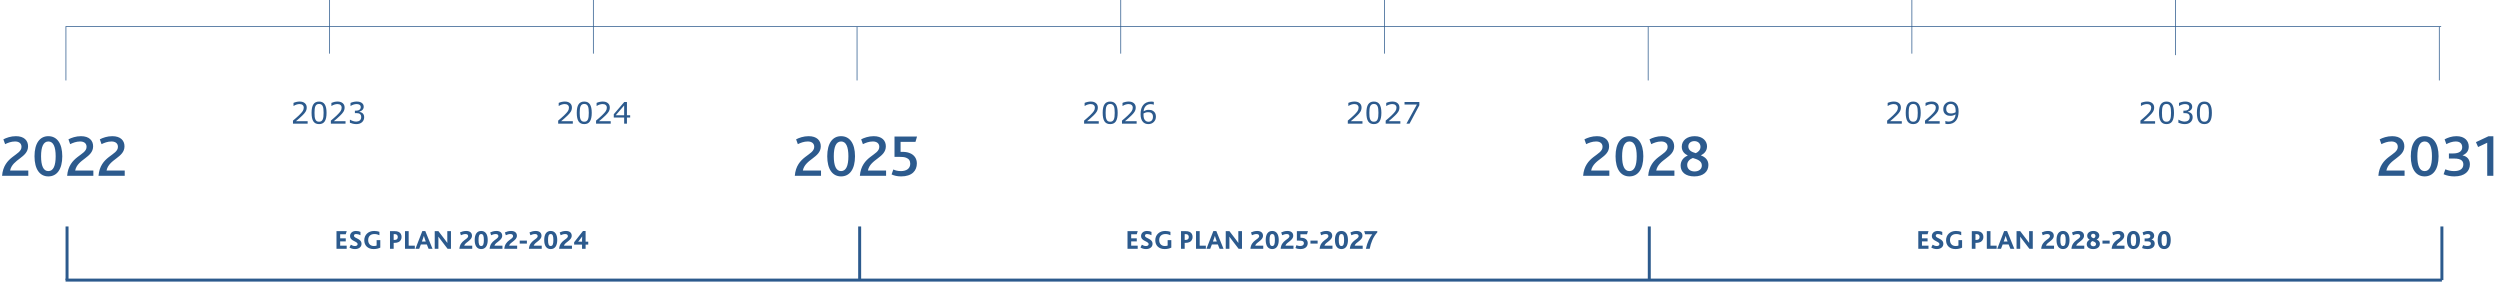 <svg width="1678" height="189" viewBox="0 0 1678 189" fill="none" xmlns="http://www.w3.org/2000/svg">
<path d="M44 188.001L1639 188" stroke="#2C5A8D" stroke-width="2"/>
<line x1="577" y1="152" x2="577" y2="188" stroke="#2C5A8D" stroke-width="2"/>
<line x1="1107" y1="152" x2="1107" y2="188" stroke="#2C5A8D" stroke-width="2"/>
<line x1="1639" y1="152" x2="1639" y2="188" stroke="#2C5A8D" stroke-width="2"/>
<line x1="45" y1="152" x2="45" y2="188" stroke="#2C5A8D" stroke-width="2"/>
<path d="M225.851 167H232.691V164.912H228.317V162.032H232.079V159.962H228.317V157.226H232.061L232.709 155.138H225.851V167ZM234.557 166.1C235.511 166.802 236.897 167.18 238.283 167.18C240.767 167.18 242.657 165.848 242.657 163.688C242.657 159.908 237.581 160.196 237.581 158.18C237.581 157.352 238.247 157.082 239.003 157.082C239.957 157.082 240.911 157.352 241.937 157.856V155.642C241.253 155.3 240.191 155.012 238.931 155.012C236.375 155.012 234.953 156.614 234.953 158.396C234.953 162.032 240.029 161.762 240.029 163.904C240.029 164.804 239.111 165.128 238.193 165.128C237.149 165.128 236.249 164.75 235.493 164.246L234.557 166.1ZM255.254 161.186H252.788V164.822C252.356 165.002 251.69 165.128 250.952 165.128C248.504 165.128 247.118 163.526 247.118 161.15C247.118 158.756 248.558 157.082 251.33 157.082C252.626 157.082 253.688 157.406 254.66 157.874V155.588C253.67 155.264 252.536 155.012 251.132 155.012C247.1 155.012 244.49 157.712 244.49 161.294C244.49 164.678 246.794 167.18 250.808 167.18C252.464 167.18 254.084 166.802 255.254 166.208V161.186ZM261.763 167H264.229V163.022H264.643C265.687 163.022 266.515 162.86 267.181 162.608C268.945 161.924 269.539 160.448 269.539 159.062C269.539 157.424 268.837 156.254 267.541 155.642C266.839 155.282 265.939 155.138 264.859 155.138H261.763V167ZM264.229 161.024V157.136H264.751C265.345 157.136 265.777 157.208 266.119 157.406C266.713 157.766 266.983 158.378 266.983 159.062C266.983 159.89 266.695 160.502 266.065 160.79C265.741 160.952 265.309 161.024 264.787 161.024H264.229ZM271.835 167H278.441V164.912H274.301V155.138H271.835V167ZM278.836 167H281.374L282.472 164.102H286.504L287.656 167H290.302L285.46 155.084H283.462L278.836 167ZM283.174 162.122L283.894 160.142C284.218 159.278 284.398 158.774 284.488 158.36H284.524C284.632 158.756 284.776 159.26 285.064 160.124L285.766 162.122H283.174ZM302.694 167V155.138H300.228V161.042C300.228 161.6 300.228 162.392 300.264 163.022H300.228C299.868 162.5 299.49 161.978 299.022 161.384L294.252 155.138H291.786V167H294.252V160.61C294.252 160.034 294.252 159.296 294.198 158.864H294.234C294.648 159.386 295.026 159.926 295.458 160.502L300.426 167H302.694ZM308.34 167H316.962V164.912H311.544C312.3 162.41 316.8 161.492 316.8 158.216C316.8 156.344 315.522 155.012 312.876 155.012C311.184 155.012 309.762 155.534 308.736 156.002L309.366 157.892C310.284 157.478 311.274 157.082 312.48 157.082C313.38 157.082 314.226 157.442 314.226 158.468C314.226 160.808 308.826 161.15 308.34 167ZM322.972 167.18C325.726 167.18 327.364 165.074 327.364 161.096C327.364 157.118 325.726 155.012 322.972 155.012C320.236 155.012 318.616 157.118 318.616 161.096C318.616 165.074 320.236 167.18 322.972 167.18ZM322.972 165.128C321.604 165.128 321.19 163.778 321.19 161.096C321.19 158.432 321.604 157.082 322.99 157.082C324.358 157.082 324.772 158.432 324.772 161.096C324.772 163.778 324.358 165.128 322.972 165.128ZM328.625 167H337.247V164.912H331.829C332.585 162.41 337.085 161.492 337.085 158.216C337.085 156.344 335.807 155.012 333.161 155.012C331.469 155.012 330.047 155.534 329.021 156.002L329.651 157.892C330.569 157.478 331.559 157.082 332.765 157.082C333.665 157.082 334.511 157.442 334.511 158.468C334.511 160.808 329.111 161.15 328.625 167ZM338.487 167H347.109V164.912H341.691C342.447 162.41 346.947 161.492 346.947 158.216C346.947 156.344 345.669 155.012 343.023 155.012C341.331 155.012 339.909 155.534 338.883 156.002L339.513 157.892C340.431 157.478 341.421 157.082 342.627 157.082C343.527 157.082 344.373 157.442 344.373 158.468C344.373 160.808 338.973 161.15 338.487 167ZM348.834 163.526H353.658V161.51H348.834V163.526ZM354.993 167H363.615V164.912H358.197C358.953 162.41 363.453 161.492 363.453 158.216C363.453 156.344 362.175 155.012 359.529 155.012C357.837 155.012 356.415 155.534 355.389 156.002L356.019 157.892C356.937 157.478 357.927 157.082 359.133 157.082C360.033 157.082 360.879 157.442 360.879 158.468C360.879 160.808 355.479 161.15 354.993 167ZM369.624 167.18C372.378 167.18 374.016 165.074 374.016 161.096C374.016 157.118 372.378 155.012 369.624 155.012C366.888 155.012 365.268 157.118 365.268 161.096C365.268 165.074 366.888 167.18 369.624 167.18ZM369.624 165.128C368.256 165.128 367.842 163.778 367.842 161.096C367.842 158.432 368.256 157.082 369.642 157.082C371.01 157.082 371.424 158.432 371.424 161.096C371.424 163.778 371.01 165.128 369.624 165.128ZM375.278 167H383.9V164.912H378.482C379.238 162.41 383.738 161.492 383.738 158.216C383.738 156.344 382.46 155.012 379.814 155.012C378.122 155.012 376.7 155.534 375.674 156.002L376.304 157.892C377.222 157.478 378.212 157.082 379.418 157.082C380.318 157.082 381.164 157.442 381.164 158.468C381.164 160.808 375.764 161.15 375.278 167ZM385.355 164.174H390.665V167H393.059V164.174H394.823V162.194H393.059V155.048H391.295L385.355 162.608V164.174ZM388.091 162.248L390.773 158.702C390.737 158.936 390.665 159.998 390.665 160.916V162.194H389.585C389.171 162.194 388.307 162.23 388.091 162.248Z" fill="#2C5A8D"/>
<path d="M756.782 167H763.622V164.912H759.248V162.032H763.01V159.962H759.248V157.226H762.992L763.64 155.138H756.782V167ZM765.489 166.1C766.443 166.802 767.829 167.18 769.215 167.18C771.699 167.18 773.589 165.848 773.589 163.688C773.589 159.908 768.513 160.196 768.513 158.18C768.513 157.352 769.179 157.082 769.935 157.082C770.889 157.082 771.843 157.352 772.869 157.856V155.642C772.185 155.3 771.123 155.012 769.863 155.012C767.307 155.012 765.885 156.614 765.885 158.396C765.885 162.032 770.961 161.762 770.961 163.904C770.961 164.804 770.043 165.128 769.125 165.128C768.081 165.128 767.181 164.75 766.425 164.246L765.489 166.1ZM786.186 161.186H783.72V164.822C783.288 165.002 782.622 165.128 781.884 165.128C779.436 165.128 778.05 163.526 778.05 161.15C778.05 158.756 779.49 157.082 782.262 157.082C783.558 157.082 784.62 157.406 785.592 157.874V155.588C784.602 155.264 783.468 155.012 782.064 155.012C778.032 155.012 775.422 157.712 775.422 161.294C775.422 164.678 777.726 167.18 781.74 167.18C783.396 167.18 785.016 166.802 786.186 166.208V161.186ZM792.695 167H795.161V163.022H795.575C796.619 163.022 797.447 162.86 798.113 162.608C799.877 161.924 800.471 160.448 800.471 159.062C800.471 157.424 799.769 156.254 798.473 155.642C797.771 155.282 796.871 155.138 795.791 155.138H792.695V167ZM795.161 161.024V157.136H795.683C796.277 157.136 796.709 157.208 797.051 157.406C797.645 157.766 797.915 158.378 797.915 159.062C797.915 159.89 797.627 160.502 796.997 160.79C796.673 160.952 796.241 161.024 795.719 161.024H795.161ZM802.767 167H809.373V164.912H805.233V155.138H802.767V167ZM809.768 167H812.306L813.404 164.102H817.436L818.588 167H821.234L816.392 155.084H814.394L809.768 167ZM814.106 162.122L814.826 160.142C815.15 159.278 815.33 158.774 815.42 158.36H815.456C815.564 158.756 815.708 159.26 815.996 160.124L816.698 162.122H814.106ZM833.626 167V155.138H831.16V161.042C831.16 161.6 831.16 162.392 831.196 163.022H831.16C830.8 162.5 830.422 161.978 829.954 161.384L825.184 155.138H822.718V167H825.184V160.61C825.184 160.034 825.184 159.296 825.13 158.864H825.166C825.58 159.386 825.958 159.926 826.39 160.502L831.358 167H833.626ZM839.272 167H847.894V164.912H842.476C843.232 162.41 847.732 161.492 847.732 158.216C847.732 156.344 846.454 155.012 843.808 155.012C842.116 155.012 840.694 155.534 839.668 156.002L840.298 157.892C841.216 157.478 842.206 157.082 843.412 157.082C844.312 157.082 845.158 157.442 845.158 158.468C845.158 160.808 839.758 161.15 839.272 167ZM853.903 167.18C856.657 167.18 858.295 165.074 858.295 161.096C858.295 157.118 856.657 155.012 853.903 155.012C851.167 155.012 849.547 157.118 849.547 161.096C849.547 165.074 851.167 167.18 853.903 167.18ZM853.903 165.128C852.535 165.128 852.121 163.778 852.121 161.096C852.121 158.432 852.535 157.082 853.921 157.082C855.289 157.082 855.703 158.432 855.703 161.096C855.703 163.778 855.289 165.128 853.903 165.128ZM859.557 167H868.179V164.912H862.761C863.517 162.41 868.017 161.492 868.017 158.216C868.017 156.344 866.739 155.012 864.093 155.012C862.401 155.012 860.979 155.534 859.953 156.002L860.583 157.892C861.501 157.478 862.491 157.082 863.697 157.082C864.597 157.082 865.443 157.442 865.443 158.468C865.443 160.808 860.043 161.15 859.557 167ZM869.508 166.496C870.372 166.928 871.434 167.18 872.748 167.18C876.258 167.18 877.752 165.362 877.752 163.112C877.752 161.888 877.122 160.592 875.61 159.98C874.998 159.71 874.224 159.584 873.306 159.584H872.838V157.226H877.248L877.878 155.138H870.462V161.51H871.974C872.982 161.51 873.684 161.564 874.17 161.78C874.908 162.05 875.16 162.572 875.16 163.274C875.16 164.552 874.044 165.128 872.622 165.128C871.65 165.128 870.894 164.912 870.174 164.57L869.508 166.496ZM879.572 163.526H884.396V161.51H879.572V163.526ZM885.731 167H894.353V164.912H888.935C889.691 162.41 894.191 161.492 894.191 158.216C894.191 156.344 892.913 155.012 890.267 155.012C888.575 155.012 887.153 155.534 886.127 156.002L886.757 157.892C887.675 157.478 888.665 157.082 889.871 157.082C890.771 157.082 891.617 157.442 891.617 158.468C891.617 160.808 886.217 161.15 885.731 167ZM900.362 167.18C903.116 167.18 904.754 165.074 904.754 161.096C904.754 157.118 903.116 155.012 900.362 155.012C897.626 155.012 896.006 157.118 896.006 161.096C896.006 165.074 897.626 167.18 900.362 167.18ZM900.362 165.128C898.994 165.128 898.58 163.778 898.58 161.096C898.58 158.432 898.994 157.082 900.38 157.082C901.748 157.082 902.162 158.432 902.162 161.096C902.162 163.778 901.748 165.128 900.362 165.128ZM906.016 167H914.638V164.912H909.22C909.976 162.41 914.476 161.492 914.476 158.216C914.476 156.344 913.198 155.012 910.552 155.012C908.86 155.012 907.438 155.534 906.412 156.002L907.042 157.892C907.96 157.478 908.95 157.082 910.156 157.082C911.056 157.082 911.902 157.442 911.902 158.468C911.902 160.808 906.502 161.15 906.016 167ZM916.777 167H919.333C920.143 162.914 921.619 159.062 924.445 155.966V155.138H915.679L916.291 157.226H921.061C919.531 159.17 917.749 162.428 916.777 167Z" fill="#2C5A8D"/>
<path d="M1287.56 167H1294.4V164.912H1290.03V162.032H1293.79V159.962H1290.03V157.226H1293.77L1294.42 155.138H1287.56V167ZM1296.27 166.1C1297.22 166.802 1298.61 167.18 1299.99 167.18C1302.48 167.18 1304.37 165.848 1304.37 163.688C1304.37 159.908 1299.29 160.196 1299.29 158.18C1299.29 157.352 1299.96 157.082 1300.71 157.082C1301.67 157.082 1302.62 157.352 1303.65 157.856V155.642C1302.96 155.3 1301.9 155.012 1300.64 155.012C1298.08 155.012 1296.66 156.614 1296.66 158.396C1296.66 162.032 1301.74 161.762 1301.74 163.904C1301.74 164.804 1300.82 165.128 1299.9 165.128C1298.86 165.128 1297.96 164.75 1297.2 164.246L1296.27 166.1ZM1316.96 161.186H1314.5V164.822C1314.07 165.002 1313.4 165.128 1312.66 165.128C1310.21 165.128 1308.83 163.526 1308.83 161.15C1308.83 158.756 1310.27 157.082 1313.04 157.082C1314.34 157.082 1315.4 157.406 1316.37 157.874V155.588C1315.38 155.264 1314.25 155.012 1312.84 155.012C1308.81 155.012 1306.2 157.712 1306.2 161.294C1306.2 164.678 1308.5 167.18 1312.52 167.18C1314.17 167.18 1315.79 166.802 1316.96 166.208V161.186ZM1323.47 167H1325.94V163.022H1326.35C1327.4 163.022 1328.22 162.86 1328.89 162.608C1330.65 161.924 1331.25 160.448 1331.25 159.062C1331.25 157.424 1330.55 156.254 1329.25 155.642C1328.55 155.282 1327.65 155.138 1326.57 155.138H1323.47V167ZM1325.94 161.024V157.136H1326.46C1327.05 157.136 1327.49 157.208 1327.83 157.406C1328.42 157.766 1328.69 158.378 1328.69 159.062C1328.69 159.89 1328.4 160.502 1327.77 160.79C1327.45 160.952 1327.02 161.024 1326.5 161.024H1325.94ZM1333.55 167H1340.15V164.912H1336.01V155.138H1333.55V167ZM1340.55 167H1343.08L1344.18 164.102H1348.21L1349.37 167H1352.01L1347.17 155.084H1345.17L1340.55 167ZM1344.88 162.122L1345.6 160.142C1345.93 159.278 1346.11 158.774 1346.2 158.36H1346.23C1346.34 158.756 1346.49 159.26 1346.77 160.124L1347.48 162.122H1344.88ZM1364.4 167V155.138H1361.94V161.042C1361.94 161.6 1361.94 162.392 1361.97 163.022H1361.94C1361.58 162.5 1361.2 161.978 1360.73 161.384L1355.96 155.138H1353.5V167H1355.96V160.61C1355.96 160.034 1355.96 159.296 1355.91 158.864H1355.94C1356.36 159.386 1356.74 159.926 1357.17 160.502L1362.14 167H1364.4ZM1370.05 167H1378.67V164.912H1373.25C1374.01 162.41 1378.51 161.492 1378.51 158.216C1378.51 156.344 1377.23 155.012 1374.59 155.012C1372.89 155.012 1371.47 155.534 1370.45 156.002L1371.08 157.892C1371.99 157.478 1372.98 157.082 1374.19 157.082C1375.09 157.082 1375.94 157.442 1375.94 158.468C1375.94 160.808 1370.54 161.15 1370.05 167ZM1384.68 167.18C1387.44 167.18 1389.07 165.074 1389.07 161.096C1389.07 157.118 1387.44 155.012 1384.68 155.012C1381.95 155.012 1380.33 157.118 1380.33 161.096C1380.33 165.074 1381.95 167.18 1384.68 167.18ZM1384.68 165.128C1383.31 165.128 1382.9 163.778 1382.9 161.096C1382.9 158.432 1383.31 157.082 1384.7 157.082C1386.07 157.082 1386.48 158.432 1386.48 161.096C1386.48 163.778 1386.07 165.128 1384.68 165.128ZM1390.34 167H1398.96V164.912H1393.54C1394.3 162.41 1398.8 161.492 1398.8 158.216C1398.8 156.344 1397.52 155.012 1394.87 155.012C1393.18 155.012 1391.76 155.534 1390.73 156.002L1391.36 157.892C1392.28 157.478 1393.27 157.082 1394.48 157.082C1395.38 157.082 1396.22 157.442 1396.22 158.468C1396.22 160.808 1390.82 161.15 1390.34 167ZM1404.95 167.18C1407.94 167.18 1409.43 165.632 1409.43 163.616C1409.43 162.14 1408.51 161.276 1407.29 160.79V160.754C1408.12 160.322 1409.05 159.566 1409.05 158.108C1409.05 156.578 1407.7 155.012 1405.09 155.012C1402.5 155.012 1400.92 156.434 1400.92 158.288C1400.92 159.656 1401.73 160.358 1402.57 160.88V160.916C1401.42 161.42 1400.61 162.464 1400.61 163.868C1400.61 165.812 1402.12 167.18 1404.95 167.18ZM1405.09 165.308C1404.07 165.308 1403.18 164.75 1403.18 163.598C1403.18 162.734 1403.81 162.104 1404.41 161.816C1405.45 162.14 1406.84 162.536 1406.84 163.832C1406.84 164.768 1406.08 165.308 1405.09 165.308ZM1405.43 159.944C1404.44 159.674 1403.51 159.278 1403.51 158.198C1403.51 157.46 1404.08 156.902 1404.93 156.902C1405.92 156.902 1406.46 157.568 1406.46 158.342C1406.46 159.116 1405.99 159.602 1405.43 159.944ZM1411.18 163.526H1416V161.51H1411.18V163.526ZM1417.34 167H1425.96V164.912H1420.54C1421.3 162.41 1425.8 161.492 1425.8 158.216C1425.8 156.344 1424.52 155.012 1421.87 155.012C1420.18 155.012 1418.76 155.534 1417.73 156.002L1418.36 157.892C1419.28 157.478 1420.27 157.082 1421.48 157.082C1422.38 157.082 1423.22 157.442 1423.22 158.468C1423.22 160.808 1417.82 161.15 1417.34 167ZM1431.97 167.18C1434.72 167.18 1436.36 165.074 1436.36 161.096C1436.36 157.118 1434.72 155.012 1431.97 155.012C1429.23 155.012 1427.61 157.118 1427.61 161.096C1427.61 165.074 1429.23 167.18 1431.97 167.18ZM1431.97 165.128C1430.6 165.128 1430.18 163.778 1430.18 161.096C1430.18 158.432 1430.6 157.082 1431.98 157.082C1433.35 157.082 1433.77 158.432 1433.77 161.096C1433.77 163.778 1433.35 165.128 1431.97 165.128ZM1437.76 166.478C1438.84 166.982 1440.21 167.18 1441.33 167.18C1444.71 167.18 1446.24 165.56 1446.24 163.454C1446.24 162.086 1445.49 161.06 1444.1 160.79V160.754C1445.27 160.268 1445.88 159.386 1445.88 158.252C1445.88 156.578 1444.68 155.012 1441.94 155.012C1440.41 155.012 1439.02 155.516 1438.09 156.002L1438.72 157.892C1439.62 157.424 1440.66 157.082 1441.6 157.082C1442.71 157.082 1443.31 157.64 1443.31 158.504C1443.31 159.584 1442.37 160.07 1440.81 160.07H1439.47V161.996H1441.15C1441.72 161.996 1442.21 162.032 1442.59 162.158C1443.29 162.356 1443.67 162.806 1443.67 163.472C1443.67 164.534 1442.91 165.128 1441.13 165.128C1440.36 165.128 1439.33 164.948 1438.43 164.552L1437.76 166.478ZM1452.6 167.18C1455.36 167.18 1457 165.074 1457 161.096C1457 157.118 1455.36 155.012 1452.6 155.012C1449.87 155.012 1448.25 157.118 1448.25 161.096C1448.25 165.074 1449.87 167.18 1452.6 167.18ZM1452.6 165.128C1451.24 165.128 1450.82 163.778 1450.82 161.096C1450.82 158.432 1451.24 157.082 1452.62 157.082C1453.99 157.082 1454.4 158.432 1454.4 161.096C1454.4 163.778 1453.99 165.128 1452.6 165.128Z" fill="#2C5A8D"/>
<path d="M1.389 118H18.989V114.44H6.789C8.389 106.72 18.829 105.84 18.829 98.2C18.829 94.32 16.189 91.4 10.669 91.4C7.269 91.4 4.269 92.48 2.269 93.52L3.429 96.76C5.229 95.88 7.469 94.96 10.109 94.96C12.389 94.96 14.429 95.96 14.429 98.56C14.429 104.44 2.509 104.52 1.389 118ZM32.444 118.4C38.164 118.4 41.804 113.68 41.804 104.88C41.804 96.12 38.164 91.4 32.444 91.4C26.764 91.4 23.164 96.12 23.164 104.88C23.164 113.68 26.764 118.4 32.444 118.4ZM32.444 114.84C29.124 114.84 27.564 111.28 27.564 104.88C27.564 98.52 29.124 94.96 32.484 94.96C35.804 94.96 37.364 98.52 37.364 104.88C37.364 111.28 35.804 114.84 32.444 114.84ZM45.061 118H62.661V114.44H50.461C52.061 106.72 62.501 105.84 62.501 98.2C62.501 94.32 59.861 91.4 54.341 91.4C50.941 91.4 47.941 92.48 45.941 93.52L47.101 96.76C48.901 95.88 51.141 94.96 53.781 94.96C56.061 94.96 58.101 95.96 58.101 98.56C58.101 104.44 46.181 104.52 45.061 118ZM66.116 118H83.716V114.44H71.516C73.116 106.72 83.556 105.84 83.556 98.2C83.556 94.32 80.916 91.4 75.396 91.4C71.996 91.4 68.996 92.48 66.996 93.52L68.156 96.76C69.956 95.88 72.196 94.96 74.836 94.96C77.116 94.96 79.156 95.96 79.156 98.56C79.156 104.44 67.236 104.52 66.116 118Z" fill="#2C5A8D"/>
<path d="M206.486 83H196.643V80.959C197.326 80.373 198.01 79.787 198.693 79.201C199.383 78.615 200.025 78.033 200.617 77.453C201.867 76.242 202.723 75.282 203.186 74.572C203.648 73.856 203.879 73.085 203.879 72.258C203.879 71.503 203.628 70.913 203.127 70.49C202.632 70.061 201.939 69.846 201.047 69.846C200.454 69.846 199.813 69.95 199.123 70.158C198.433 70.367 197.759 70.686 197.102 71.115H197.004V69.064C197.466 68.837 198.081 68.628 198.85 68.439C199.624 68.251 200.373 68.156 201.096 68.156C202.587 68.156 203.755 68.518 204.602 69.24C205.448 69.956 205.871 70.93 205.871 72.16C205.871 72.713 205.799 73.231 205.656 73.713C205.52 74.188 205.314 74.641 205.041 75.07C204.787 75.474 204.488 75.871 204.143 76.262C203.804 76.652 203.391 77.085 202.902 77.561C202.206 78.244 201.486 78.908 200.744 79.553C200.002 80.191 199.309 80.783 198.664 81.33H206.486V83ZM219.182 75.725C219.182 78.335 218.771 80.253 217.951 81.477C217.137 82.694 215.871 83.303 214.152 83.303C212.408 83.303 211.132 82.684 210.324 81.447C209.523 80.21 209.123 78.309 209.123 75.744C209.123 73.159 209.53 71.252 210.344 70.022C211.158 68.784 212.427 68.166 214.152 68.166C215.897 68.166 217.17 68.794 217.971 70.051C218.778 71.301 219.182 73.192 219.182 75.725ZM216.613 80.158C216.841 79.631 216.994 79.012 217.072 78.303C217.157 77.587 217.199 76.727 217.199 75.725C217.199 74.735 217.157 73.876 217.072 73.147C216.994 72.417 216.838 71.799 216.604 71.291C216.376 70.79 216.063 70.412 215.666 70.158C215.275 69.904 214.771 69.777 214.152 69.777C213.54 69.777 213.033 69.904 212.629 70.158C212.232 70.412 211.916 70.796 211.682 71.311C211.46 71.792 211.307 72.421 211.223 73.195C211.145 73.97 211.105 74.82 211.105 75.744C211.105 76.76 211.141 77.609 211.213 78.293C211.285 78.977 211.438 79.588 211.672 80.129C211.887 80.637 212.189 81.024 212.58 81.291C212.977 81.558 213.501 81.691 214.152 81.691C214.764 81.691 215.272 81.564 215.676 81.311C216.079 81.057 216.392 80.672 216.613 80.158ZM231.916 83H222.072V80.959C222.756 80.373 223.439 79.787 224.123 79.201C224.813 78.615 225.454 78.033 226.047 77.453C227.297 76.242 228.153 75.282 228.615 74.572C229.077 73.856 229.309 73.085 229.309 72.258C229.309 71.503 229.058 70.913 228.557 70.49C228.062 70.061 227.368 69.846 226.477 69.846C225.884 69.846 225.243 69.95 224.553 70.158C223.863 70.367 223.189 70.686 222.531 71.115H222.434V69.064C222.896 68.837 223.511 68.628 224.279 68.439C225.054 68.251 225.803 68.156 226.525 68.156C228.016 68.156 229.185 68.518 230.031 69.24C230.878 69.956 231.301 70.93 231.301 72.16C231.301 72.713 231.229 73.231 231.086 73.713C230.949 74.188 230.744 74.641 230.471 75.07C230.217 75.474 229.917 75.871 229.572 76.262C229.234 76.652 228.82 77.085 228.332 77.561C227.635 78.244 226.916 78.908 226.174 79.553C225.432 80.191 224.738 80.783 224.094 81.33H231.916V83ZM243.352 75.998C243.664 76.278 243.921 76.63 244.123 77.053C244.325 77.476 244.426 78.023 244.426 78.693C244.426 79.357 244.305 79.966 244.064 80.519C243.824 81.073 243.485 81.555 243.049 81.965C242.561 82.421 241.984 82.759 241.32 82.981C240.663 83.195 239.94 83.303 239.152 83.303C238.345 83.303 237.551 83.205 236.77 83.01C235.988 82.821 235.347 82.613 234.846 82.385V80.344H234.992C235.546 80.708 236.197 81.011 236.945 81.252C237.694 81.493 238.417 81.613 239.113 81.613C239.523 81.613 239.96 81.545 240.422 81.408C240.884 81.272 241.258 81.07 241.545 80.803C241.844 80.516 242.066 80.201 242.209 79.856C242.359 79.51 242.434 79.074 242.434 78.547C242.434 78.026 242.349 77.596 242.18 77.258C242.017 76.913 241.789 76.643 241.496 76.447C241.203 76.245 240.848 76.109 240.432 76.037C240.015 75.959 239.566 75.92 239.084 75.92H238.205V74.299H238.889C239.878 74.299 240.666 74.094 241.252 73.684C241.844 73.267 242.141 72.662 242.141 71.867C242.141 71.516 242.066 71.21 241.916 70.949C241.766 70.682 241.558 70.464 241.291 70.295C241.011 70.126 240.712 70.008 240.393 69.943C240.074 69.878 239.712 69.846 239.309 69.846C238.69 69.846 238.033 69.956 237.336 70.178C236.639 70.399 235.982 70.712 235.363 71.115H235.266V69.074C235.728 68.846 236.343 68.638 237.111 68.449C237.886 68.254 238.635 68.156 239.357 68.156C240.067 68.156 240.692 68.221 241.232 68.352C241.773 68.482 242.261 68.69 242.697 68.977C243.166 69.289 243.521 69.667 243.762 70.109C244.003 70.552 244.123 71.07 244.123 71.662C244.123 72.469 243.837 73.176 243.264 73.781C242.697 74.38 242.027 74.758 241.252 74.914V75.051C241.564 75.103 241.923 75.213 242.326 75.383C242.73 75.546 243.072 75.751 243.352 75.998Z" fill="#2C5A8D"/>
<path d="M384.486 83H374.643V80.959C375.326 80.373 376.01 79.787 376.693 79.201C377.383 78.615 378.025 78.033 378.617 77.453C379.867 76.242 380.723 75.282 381.186 74.572C381.648 73.856 381.879 73.085 381.879 72.258C381.879 71.503 381.628 70.913 381.127 70.49C380.632 70.061 379.939 69.846 379.047 69.846C378.454 69.846 377.813 69.95 377.123 70.158C376.433 70.367 375.759 70.686 375.102 71.115H375.004V69.064C375.466 68.837 376.081 68.628 376.85 68.439C377.624 68.251 378.373 68.156 379.096 68.156C380.587 68.156 381.755 68.518 382.602 69.24C383.448 69.956 383.871 70.93 383.871 72.16C383.871 72.713 383.799 73.231 383.656 73.713C383.52 74.188 383.314 74.641 383.041 75.07C382.787 75.474 382.488 75.871 382.143 76.262C381.804 76.652 381.391 77.085 380.902 77.561C380.206 78.244 379.486 78.908 378.744 79.553C378.002 80.191 377.309 80.783 376.664 81.33H384.486V83ZM397.182 75.725C397.182 78.335 396.771 80.253 395.951 81.477C395.137 82.694 393.871 83.303 392.152 83.303C390.408 83.303 389.132 82.684 388.324 81.447C387.523 80.21 387.123 78.309 387.123 75.744C387.123 73.159 387.53 71.252 388.344 70.022C389.158 68.784 390.427 68.166 392.152 68.166C393.897 68.166 395.17 68.794 395.971 70.051C396.778 71.301 397.182 73.192 397.182 75.725ZM394.613 80.158C394.841 79.631 394.994 79.012 395.072 78.303C395.157 77.587 395.199 76.727 395.199 75.725C395.199 74.735 395.157 73.876 395.072 73.147C394.994 72.417 394.838 71.799 394.604 71.291C394.376 70.79 394.063 70.412 393.666 70.158C393.275 69.904 392.771 69.777 392.152 69.777C391.54 69.777 391.033 69.904 390.629 70.158C390.232 70.412 389.916 70.796 389.682 71.311C389.46 71.792 389.307 72.421 389.223 73.195C389.145 73.97 389.105 74.82 389.105 75.744C389.105 76.76 389.141 77.609 389.213 78.293C389.285 78.977 389.438 79.588 389.672 80.129C389.887 80.637 390.189 81.024 390.58 81.291C390.977 81.558 391.501 81.691 392.152 81.691C392.764 81.691 393.272 81.564 393.676 81.311C394.079 81.057 394.392 80.672 394.613 80.158ZM409.916 83H400.072V80.959C400.756 80.373 401.439 79.787 402.123 79.201C402.813 78.615 403.454 78.033 404.047 77.453C405.297 76.242 406.153 75.282 406.615 74.572C407.077 73.856 407.309 73.085 407.309 72.258C407.309 71.503 407.058 70.913 406.557 70.49C406.062 70.061 405.368 69.846 404.477 69.846C403.884 69.846 403.243 69.95 402.553 70.158C401.863 70.367 401.189 70.686 400.531 71.115H400.434V69.064C400.896 68.837 401.511 68.628 402.279 68.439C403.054 68.251 403.803 68.156 404.525 68.156C406.016 68.156 407.185 68.518 408.031 69.24C408.878 69.956 409.301 70.93 409.301 72.16C409.301 72.713 409.229 73.231 409.086 73.713C408.949 74.188 408.744 74.641 408.471 75.07C408.217 75.474 407.917 75.871 407.572 76.262C407.234 76.652 406.82 77.085 406.332 77.561C405.635 78.244 404.916 78.908 404.174 79.553C403.432 80.191 402.738 80.783 402.094 81.33H409.916V83ZM422.963 78.908H420.805V83H418.93V78.908H411.967V76.662L419.008 68.459H420.805V77.346H422.963V78.908ZM418.93 77.346V70.783L413.295 77.346H418.93Z" fill="#2C5A8D"/>
<path d="M737.486 83H727.643V80.959C728.326 80.373 729.01 79.787 729.693 79.201C730.383 78.615 731.025 78.033 731.617 77.453C732.867 76.242 733.723 75.282 734.186 74.572C734.648 73.856 734.879 73.085 734.879 72.258C734.879 71.503 734.628 70.913 734.127 70.49C733.632 70.061 732.939 69.846 732.047 69.846C731.454 69.846 730.813 69.95 730.123 70.158C729.433 70.367 728.759 70.686 728.102 71.115H728.004V69.064C728.466 68.837 729.081 68.628 729.85 68.439C730.624 68.251 731.373 68.156 732.096 68.156C733.587 68.156 734.755 68.518 735.602 69.24C736.448 69.956 736.871 70.93 736.871 72.16C736.871 72.713 736.799 73.231 736.656 73.713C736.52 74.188 736.314 74.641 736.041 75.07C735.787 75.474 735.488 75.871 735.143 76.262C734.804 76.652 734.391 77.085 733.902 77.561C733.206 78.244 732.486 78.908 731.744 79.553C731.002 80.191 730.309 80.783 729.664 81.33H737.486V83ZM750.182 75.725C750.182 78.335 749.771 80.253 748.951 81.477C748.137 82.694 746.871 83.303 745.152 83.303C743.408 83.303 742.132 82.684 741.324 81.447C740.523 80.21 740.123 78.309 740.123 75.744C740.123 73.159 740.53 71.252 741.344 70.022C742.158 68.784 743.427 68.166 745.152 68.166C746.897 68.166 748.17 68.794 748.971 70.051C749.778 71.301 750.182 73.192 750.182 75.725ZM747.613 80.158C747.841 79.631 747.994 79.012 748.072 78.303C748.157 77.587 748.199 76.727 748.199 75.725C748.199 74.735 748.157 73.876 748.072 73.147C747.994 72.417 747.838 71.799 747.604 71.291C747.376 70.79 747.063 70.412 746.666 70.158C746.275 69.904 745.771 69.777 745.152 69.777C744.54 69.777 744.033 69.904 743.629 70.158C743.232 70.412 742.916 70.796 742.682 71.311C742.46 71.792 742.307 72.421 742.223 73.195C742.145 73.97 742.105 74.82 742.105 75.744C742.105 76.76 742.141 77.609 742.213 78.293C742.285 78.977 742.438 79.588 742.672 80.129C742.887 80.637 743.189 81.024 743.58 81.291C743.977 81.558 744.501 81.691 745.152 81.691C745.764 81.691 746.272 81.564 746.676 81.311C747.079 81.057 747.392 80.672 747.613 80.158ZM762.916 83H753.072V80.959C753.756 80.373 754.439 79.787 755.123 79.201C755.813 78.615 756.454 78.033 757.047 77.453C758.297 76.242 759.153 75.282 759.615 74.572C760.077 73.856 760.309 73.085 760.309 72.258C760.309 71.503 760.058 70.913 759.557 70.49C759.062 70.061 758.368 69.846 757.477 69.846C756.884 69.846 756.243 69.95 755.553 70.158C754.863 70.367 754.189 70.686 753.531 71.115H753.434V69.064C753.896 68.837 754.511 68.628 755.279 68.439C756.054 68.251 756.803 68.156 757.525 68.156C759.016 68.156 760.185 68.518 761.031 69.24C761.878 69.956 762.301 70.93 762.301 72.16C762.301 72.713 762.229 73.231 762.086 73.713C761.949 74.188 761.744 74.641 761.471 75.07C761.217 75.474 760.917 75.871 760.572 76.262C760.234 76.652 759.82 77.085 759.332 77.561C758.635 78.244 757.916 78.908 757.174 79.553C756.432 80.191 755.738 80.783 755.094 81.33H762.916V83ZM775.846 78.283C775.846 79.761 775.357 80.969 774.381 81.906C773.411 82.837 772.219 83.303 770.807 83.303C770.09 83.303 769.439 83.192 768.854 82.971C768.268 82.749 767.75 82.421 767.301 81.984C766.741 81.444 766.308 80.728 766.002 79.836C765.702 78.944 765.553 77.87 765.553 76.613C765.553 75.324 765.689 74.182 765.963 73.186C766.243 72.189 766.686 71.304 767.291 70.529C767.864 69.794 768.603 69.221 769.508 68.811C770.413 68.394 771.467 68.186 772.672 68.186C773.056 68.186 773.378 68.202 773.639 68.234C773.899 68.267 774.163 68.326 774.43 68.41V70.275H774.332C774.15 70.178 773.873 70.087 773.502 70.002C773.137 69.911 772.763 69.865 772.379 69.865C770.979 69.865 769.863 70.305 769.029 71.184C768.196 72.056 767.711 73.238 767.574 74.728C768.121 74.397 768.658 74.146 769.186 73.977C769.719 73.801 770.335 73.713 771.031 73.713C771.65 73.713 772.193 73.772 772.662 73.889C773.137 73.999 773.622 74.227 774.117 74.572C774.69 74.969 775.12 75.471 775.406 76.076C775.699 76.682 775.846 77.417 775.846 78.283ZM773.863 78.361C773.863 77.756 773.772 77.255 773.59 76.857C773.414 76.46 773.121 76.115 772.711 75.822C772.411 75.614 772.079 75.477 771.715 75.412C771.35 75.347 770.969 75.314 770.572 75.314C770.019 75.314 769.505 75.38 769.029 75.51C768.554 75.64 768.066 75.842 767.564 76.115C767.551 76.258 767.542 76.398 767.535 76.535C767.529 76.665 767.525 76.831 767.525 77.033C767.525 78.062 767.63 78.876 767.838 79.475C768.053 80.067 768.346 80.536 768.717 80.881C769.016 81.167 769.339 81.379 769.684 81.516C770.035 81.646 770.416 81.711 770.826 81.711C771.77 81.711 772.512 81.424 773.053 80.852C773.593 80.272 773.863 79.442 773.863 78.361Z" fill="#2C5A8D"/>
<path d="M1062.59 118H1080.19V114.44H1067.99C1069.59 106.72 1080.03 105.84 1080.03 98.2C1080.03 94.32 1077.39 91.4 1071.87 91.4C1068.47 91.4 1065.47 92.48 1063.47 93.52L1064.63 96.76C1066.43 95.88 1068.67 94.96 1071.31 94.96C1073.59 94.96 1075.63 95.96 1075.63 98.56C1075.63 104.44 1063.71 104.52 1062.59 118ZM1093.64 118.4C1099.36 118.4 1103 113.68 1103 104.88C1103 96.12 1099.36 91.4 1093.64 91.4C1087.96 91.4 1084.36 96.12 1084.36 104.88C1084.36 113.68 1087.96 118.4 1093.64 118.4ZM1093.64 114.84C1090.32 114.84 1088.76 111.28 1088.76 104.88C1088.76 98.52 1090.32 94.96 1093.68 94.96C1097 94.96 1098.56 98.52 1098.56 104.88C1098.56 111.28 1097 114.84 1093.64 114.84ZM1106.26 118H1123.86V114.44H1111.66C1113.26 106.72 1123.7 105.84 1123.7 98.2C1123.7 94.32 1121.06 91.4 1115.54 91.4C1112.14 91.4 1109.14 92.48 1107.14 93.52L1108.3 96.76C1110.1 95.88 1112.34 94.96 1114.98 94.96C1117.26 94.96 1119.3 95.96 1119.3 98.56C1119.3 104.44 1107.38 104.52 1106.26 118ZM1137.2 118.4C1143.32 118.4 1146.68 115.12 1146.68 110.76C1146.68 107.16 1144.32 105.32 1141.68 104.32V104.24C1143.68 103.24 1145.76 101.44 1145.76 98.2C1145.76 94.72 1142.92 91.4 1137.48 91.4C1132.12 91.4 1128.8 94.44 1128.8 98.48C1128.8 101.64 1130.72 103.28 1132.8 104.36V104.44C1130.12 105.48 1128.04 107.8 1128.04 111.16C1128.04 115.48 1131.32 118.4 1137.2 118.4ZM1137.4 115.08C1134.76 115.08 1132.44 113.68 1132.44 110.68C1132.44 108.24 1134.4 106.72 1136.24 106.04C1139.08 106.92 1142.28 107.88 1142.28 111.08C1142.28 113.72 1140 115.08 1137.4 115.08ZM1138.2 102.8C1135.64 102.08 1133.2 101.04 1133.2 98.24C1133.2 96.16 1134.88 94.72 1137.24 94.72C1139.84 94.72 1141.36 96.44 1141.36 98.52C1141.36 100.76 1139.8 102.04 1138.2 102.8Z" fill="#2C5A8D"/>
<path d="M1596.35 118H1613.95V114.44H1601.75C1603.35 106.72 1613.79 105.84 1613.79 98.2C1613.79 94.32 1611.15 91.4 1605.63 91.4C1602.23 91.4 1599.23 92.48 1597.23 93.52L1598.39 96.76C1600.19 95.88 1602.43 94.96 1605.07 94.96C1607.35 94.96 1609.39 95.96 1609.39 98.56C1609.39 104.44 1597.47 104.52 1596.35 118ZM1627.41 118.4C1633.13 118.4 1636.77 113.68 1636.77 104.88C1636.77 96.12 1633.13 91.4 1627.41 91.4C1621.73 91.4 1618.13 96.12 1618.13 104.88C1618.13 113.68 1621.73 118.4 1627.41 118.4ZM1627.41 114.84C1624.09 114.84 1622.53 111.28 1622.53 104.88C1622.53 98.52 1624.09 94.96 1627.45 94.96C1630.77 94.96 1632.33 98.52 1632.33 104.88C1632.33 111.28 1630.77 114.84 1627.41 114.84ZM1640.15 116.96C1642.19 117.92 1644.87 118.4 1647.35 118.4C1654.51 118.4 1657.79 114.8 1657.79 110.32C1657.79 107.12 1655.99 104.92 1652.91 104.32V104.24C1655.59 103.12 1657.03 101.2 1657.03 98.4C1657.03 94.72 1654.47 91.4 1648.79 91.4C1645.63 91.4 1642.79 92.44 1640.83 93.52L1641.99 96.76C1643.75 95.8 1646.03 94.96 1648.31 94.96C1651.23 94.96 1652.63 96.52 1652.63 98.8C1652.63 101.32 1650.79 103 1646.43 103H1643.71V106.4H1646.99C1648.35 106.4 1649.43 106.48 1650.31 106.72C1652.35 107.24 1653.39 108.48 1653.39 110.36C1653.39 113.4 1650.99 114.84 1647.15 114.84C1645.23 114.84 1643.15 114.44 1641.31 113.64L1640.15 116.96ZM1669.42 118H1673.54V91.44H1670.3L1661.86 95.4L1663.3 98.68L1669.42 95.8V118Z" fill="#2C5A8D"/>
<path d="M914.486 83H904.643V80.959C905.326 80.373 906.01 79.787 906.693 79.201C907.383 78.615 908.025 78.033 908.617 77.453C909.867 76.242 910.723 75.282 911.186 74.572C911.648 73.856 911.879 73.085 911.879 72.258C911.879 71.503 911.628 70.913 911.127 70.49C910.632 70.061 909.939 69.846 909.047 69.846C908.454 69.846 907.813 69.95 907.123 70.158C906.433 70.367 905.759 70.686 905.102 71.115H905.004V69.064C905.466 68.837 906.081 68.628 906.85 68.439C907.624 68.251 908.373 68.156 909.096 68.156C910.587 68.156 911.755 68.518 912.602 69.24C913.448 69.956 913.871 70.93 913.871 72.16C913.871 72.713 913.799 73.231 913.656 73.713C913.52 74.188 913.314 74.641 913.041 75.07C912.787 75.474 912.488 75.871 912.143 76.262C911.804 76.652 911.391 77.085 910.902 77.561C910.206 78.244 909.486 78.908 908.744 79.553C908.002 80.191 907.309 80.783 906.664 81.33H914.486V83ZM927.182 75.725C927.182 78.335 926.771 80.253 925.951 81.477C925.137 82.694 923.871 83.303 922.152 83.303C920.408 83.303 919.132 82.684 918.324 81.447C917.523 80.21 917.123 78.309 917.123 75.744C917.123 73.159 917.53 71.252 918.344 70.022C919.158 68.784 920.427 68.166 922.152 68.166C923.897 68.166 925.17 68.794 925.971 70.051C926.778 71.301 927.182 73.192 927.182 75.725ZM924.613 80.158C924.841 79.631 924.994 79.012 925.072 78.303C925.157 77.587 925.199 76.727 925.199 75.725C925.199 74.735 925.157 73.876 925.072 73.147C924.994 72.417 924.838 71.799 924.604 71.291C924.376 70.79 924.063 70.412 923.666 70.158C923.275 69.904 922.771 69.777 922.152 69.777C921.54 69.777 921.033 69.904 920.629 70.158C920.232 70.412 919.916 70.796 919.682 71.311C919.46 71.792 919.307 72.421 919.223 73.195C919.145 73.97 919.105 74.82 919.105 75.744C919.105 76.76 919.141 77.609 919.213 78.293C919.285 78.977 919.438 79.588 919.672 80.129C919.887 80.637 920.189 81.024 920.58 81.291C920.977 81.558 921.501 81.691 922.152 81.691C922.764 81.691 923.272 81.564 923.676 81.311C924.079 81.057 924.392 80.672 924.613 80.158ZM939.916 83H930.072V80.959C930.756 80.373 931.439 79.787 932.123 79.201C932.813 78.615 933.454 78.033 934.047 77.453C935.297 76.242 936.153 75.282 936.615 74.572C937.077 73.856 937.309 73.085 937.309 72.258C937.309 71.503 937.058 70.913 936.557 70.49C936.062 70.061 935.368 69.846 934.477 69.846C933.884 69.846 933.243 69.95 932.553 70.158C931.863 70.367 931.189 70.686 930.531 71.115H930.434V69.064C930.896 68.837 931.511 68.628 932.279 68.439C933.054 68.251 933.803 68.156 934.525 68.156C936.016 68.156 937.185 68.518 938.031 69.24C938.878 69.956 939.301 70.93 939.301 72.16C939.301 72.713 939.229 73.231 939.086 73.713C938.949 74.188 938.744 74.641 938.471 75.07C938.217 75.474 937.917 75.871 937.572 76.262C937.234 76.652 936.82 77.085 936.332 77.561C935.635 78.244 934.916 78.908 934.174 79.553C933.432 80.191 932.738 80.783 932.094 81.33H939.916V83ZM952.67 70.637L946.088 83H943.998L951 70.168H942.719V68.459H952.67V70.637Z" fill="#2C5A8D"/>
<path d="M1276.49 83H1266.64V80.959C1267.33 80.373 1268.01 79.787 1268.69 79.201C1269.38 78.615 1270.02 78.033 1270.62 77.453C1271.87 76.242 1272.72 75.282 1273.19 74.572C1273.65 73.856 1273.88 73.085 1273.88 72.258C1273.88 71.503 1273.63 70.913 1273.13 70.49C1272.63 70.061 1271.94 69.846 1271.05 69.846C1270.45 69.846 1269.81 69.95 1269.12 70.158C1268.43 70.367 1267.76 70.686 1267.1 71.115H1267V69.064C1267.47 68.837 1268.08 68.628 1268.85 68.439C1269.62 68.251 1270.37 68.156 1271.1 68.156C1272.59 68.156 1273.76 68.518 1274.6 69.24C1275.45 69.956 1275.87 70.93 1275.87 72.16C1275.87 72.713 1275.8 73.231 1275.66 73.713C1275.52 74.188 1275.31 74.641 1275.04 75.07C1274.79 75.474 1274.49 75.871 1274.14 76.262C1273.8 76.652 1273.39 77.085 1272.9 77.561C1272.21 78.244 1271.49 78.908 1270.74 79.553C1270 80.191 1269.31 80.783 1268.66 81.33H1276.49V83ZM1289.18 75.725C1289.18 78.335 1288.77 80.253 1287.95 81.477C1287.14 82.694 1285.87 83.303 1284.15 83.303C1282.41 83.303 1281.13 82.684 1280.32 81.447C1279.52 80.21 1279.12 78.309 1279.12 75.744C1279.12 73.159 1279.53 71.252 1280.34 70.022C1281.16 68.784 1282.43 68.166 1284.15 68.166C1285.9 68.166 1287.17 68.794 1287.97 70.051C1288.78 71.301 1289.18 73.192 1289.18 75.725ZM1286.61 80.158C1286.84 79.631 1286.99 79.012 1287.07 78.303C1287.16 77.587 1287.2 76.727 1287.2 75.725C1287.2 74.735 1287.16 73.876 1287.07 73.147C1286.99 72.417 1286.84 71.799 1286.6 71.291C1286.38 70.79 1286.06 70.412 1285.67 70.158C1285.28 69.904 1284.77 69.777 1284.15 69.777C1283.54 69.777 1283.03 69.904 1282.63 70.158C1282.23 70.412 1281.92 70.796 1281.68 71.311C1281.46 71.792 1281.31 72.421 1281.22 73.195C1281.14 73.97 1281.11 74.82 1281.11 75.744C1281.11 76.76 1281.14 77.609 1281.21 78.293C1281.28 78.977 1281.44 79.588 1281.67 80.129C1281.89 80.637 1282.19 81.024 1282.58 81.291C1282.98 81.558 1283.5 81.691 1284.15 81.691C1284.76 81.691 1285.27 81.564 1285.68 81.311C1286.08 81.057 1286.39 80.672 1286.61 80.158ZM1301.92 83H1292.07V80.959C1292.76 80.373 1293.44 79.787 1294.12 79.201C1294.81 78.615 1295.45 78.033 1296.05 77.453C1297.3 76.242 1298.15 75.282 1298.62 74.572C1299.08 73.856 1299.31 73.085 1299.31 72.258C1299.31 71.503 1299.06 70.913 1298.56 70.49C1298.06 70.061 1297.37 69.846 1296.48 69.846C1295.88 69.846 1295.24 69.95 1294.55 70.158C1293.86 70.367 1293.19 70.686 1292.53 71.115H1292.43V69.064C1292.9 68.837 1293.51 68.628 1294.28 68.439C1295.05 68.251 1295.8 68.156 1296.53 68.156C1298.02 68.156 1299.18 68.518 1300.03 69.24C1300.88 69.956 1301.3 70.93 1301.3 72.16C1301.3 72.713 1301.23 73.231 1301.09 73.713C1300.95 74.188 1300.74 74.641 1300.47 75.07C1300.22 75.474 1299.92 75.871 1299.57 76.262C1299.23 76.652 1298.82 77.085 1298.33 77.561C1297.64 78.244 1296.92 78.908 1296.17 79.553C1295.43 80.191 1294.74 80.783 1294.09 81.33H1301.92V83ZM1314.61 74.856C1314.61 76.125 1314.46 77.277 1314.17 78.312C1313.89 79.348 1313.45 80.23 1312.86 80.959C1312.27 81.701 1311.53 82.274 1310.64 82.678C1309.74 83.081 1308.7 83.283 1307.49 83.283C1307.15 83.283 1306.83 83.264 1306.54 83.225C1306.24 83.192 1305.97 83.137 1305.73 83.059V81.193H1305.83C1306.02 81.291 1306.29 81.385 1306.63 81.477C1306.98 81.561 1307.36 81.603 1307.79 81.603C1309.22 81.603 1310.35 81.174 1311.16 80.314C1311.98 79.449 1312.46 78.257 1312.59 76.74C1311.98 77.105 1311.41 77.365 1310.88 77.522C1310.35 77.678 1309.76 77.756 1309.13 77.756C1308.53 77.756 1307.99 77.697 1307.5 77.58C1307.02 77.463 1306.54 77.235 1306.05 76.897C1305.47 76.499 1305.04 75.995 1304.75 75.383C1304.46 74.771 1304.32 74.038 1304.32 73.186C1304.32 71.701 1304.81 70.493 1305.78 69.562C1306.76 68.632 1307.95 68.166 1309.36 68.166C1310.06 68.166 1310.71 68.277 1311.31 68.498C1311.91 68.713 1312.43 69.038 1312.88 69.475C1313.44 70.015 1313.86 70.712 1314.16 71.564C1314.46 72.411 1314.61 73.508 1314.61 74.856ZM1312.64 74.436C1312.64 73.426 1312.53 72.616 1312.33 72.004C1312.12 71.392 1311.83 70.917 1311.47 70.578C1311.16 70.285 1310.83 70.077 1310.48 69.953C1310.13 69.823 1309.75 69.758 1309.34 69.758C1308.4 69.758 1307.66 70.051 1307.11 70.637C1306.57 71.223 1306.3 72.046 1306.3 73.107C1306.3 73.726 1306.39 74.231 1306.56 74.621C1306.74 75.012 1307.04 75.353 1307.45 75.647C1307.75 75.848 1308.07 75.985 1308.42 76.057C1308.77 76.122 1309.16 76.154 1309.59 76.154C1310.1 76.154 1310.61 76.086 1311.13 75.949C1311.66 75.812 1312.14 75.614 1312.6 75.353C1312.61 75.217 1312.61 75.083 1312.62 74.953C1312.63 74.816 1312.64 74.644 1312.64 74.436Z" fill="#2C5A8D"/>
<path d="M1446.49 83H1436.64V80.959C1437.33 80.373 1438.01 79.787 1438.69 79.201C1439.38 78.615 1440.02 78.033 1440.62 77.453C1441.87 76.242 1442.72 75.282 1443.19 74.572C1443.65 73.856 1443.88 73.085 1443.88 72.258C1443.88 71.503 1443.63 70.913 1443.13 70.49C1442.63 70.061 1441.94 69.846 1441.05 69.846C1440.45 69.846 1439.81 69.95 1439.12 70.158C1438.43 70.367 1437.76 70.686 1437.1 71.115H1437V69.064C1437.47 68.837 1438.08 68.628 1438.85 68.439C1439.62 68.251 1440.37 68.156 1441.1 68.156C1442.59 68.156 1443.76 68.518 1444.6 69.24C1445.45 69.956 1445.87 70.93 1445.87 72.16C1445.87 72.713 1445.8 73.231 1445.66 73.713C1445.52 74.188 1445.31 74.641 1445.04 75.07C1444.79 75.474 1444.49 75.871 1444.14 76.262C1443.8 76.652 1443.39 77.085 1442.9 77.561C1442.21 78.244 1441.49 78.908 1440.74 79.553C1440 80.191 1439.31 80.783 1438.66 81.33H1446.49V83ZM1459.18 75.725C1459.18 78.335 1458.77 80.253 1457.95 81.477C1457.14 82.694 1455.87 83.303 1454.15 83.303C1452.41 83.303 1451.13 82.684 1450.32 81.447C1449.52 80.21 1449.12 78.309 1449.12 75.744C1449.12 73.159 1449.53 71.252 1450.34 70.022C1451.16 68.784 1452.43 68.166 1454.15 68.166C1455.9 68.166 1457.17 68.794 1457.97 70.051C1458.78 71.301 1459.18 73.192 1459.18 75.725ZM1456.61 80.158C1456.84 79.631 1456.99 79.012 1457.07 78.303C1457.16 77.587 1457.2 76.727 1457.2 75.725C1457.2 74.735 1457.16 73.876 1457.07 73.147C1456.99 72.417 1456.84 71.799 1456.6 71.291C1456.38 70.79 1456.06 70.412 1455.67 70.158C1455.28 69.904 1454.77 69.777 1454.15 69.777C1453.54 69.777 1453.03 69.904 1452.63 70.158C1452.23 70.412 1451.92 70.796 1451.68 71.311C1451.46 71.792 1451.31 72.421 1451.22 73.195C1451.14 73.97 1451.11 74.82 1451.11 75.744C1451.11 76.76 1451.14 77.609 1451.21 78.293C1451.28 78.977 1451.44 79.588 1451.67 80.129C1451.89 80.637 1452.19 81.024 1452.58 81.291C1452.98 81.558 1453.5 81.691 1454.15 81.691C1454.76 81.691 1455.27 81.564 1455.68 81.311C1456.08 81.057 1456.39 80.672 1456.61 80.158ZM1470.64 75.998C1470.95 76.278 1471.21 76.63 1471.41 77.053C1471.61 77.476 1471.71 78.023 1471.71 78.693C1471.71 79.357 1471.59 79.966 1471.35 80.519C1471.11 81.073 1470.77 81.555 1470.33 81.965C1469.85 82.421 1469.27 82.759 1468.61 82.981C1467.95 83.195 1467.23 83.303 1466.44 83.303C1465.63 83.303 1464.84 83.205 1464.05 83.01C1463.27 82.821 1462.63 82.613 1462.13 82.385V80.344H1462.28C1462.83 80.708 1463.48 81.011 1464.23 81.252C1464.98 81.493 1465.7 81.613 1466.4 81.613C1466.81 81.613 1467.24 81.545 1467.71 81.408C1468.17 81.272 1468.54 81.07 1468.83 80.803C1469.13 80.516 1469.35 80.201 1469.49 79.856C1469.64 79.51 1469.72 79.074 1469.72 78.547C1469.72 78.026 1469.63 77.596 1469.46 77.258C1469.3 76.913 1469.07 76.643 1468.78 76.447C1468.49 76.245 1468.13 76.109 1467.72 76.037C1467.3 75.959 1466.85 75.92 1466.37 75.92H1465.49V74.299H1466.17C1467.16 74.299 1467.95 74.094 1468.54 73.684C1469.13 73.267 1469.43 72.662 1469.43 71.867C1469.43 71.516 1469.35 71.21 1469.2 70.949C1469.05 70.682 1468.84 70.464 1468.58 70.295C1468.3 70.126 1468 70.008 1467.68 69.943C1467.36 69.878 1467 69.846 1466.59 69.846C1465.98 69.846 1465.32 69.956 1464.62 70.178C1463.92 70.399 1463.27 70.712 1462.65 71.115H1462.55V69.074C1463.01 68.846 1463.63 68.638 1464.4 68.449C1465.17 68.254 1465.92 68.156 1466.64 68.156C1467.35 68.156 1467.98 68.221 1468.52 68.352C1469.06 68.482 1469.55 68.69 1469.98 68.977C1470.45 69.289 1470.81 69.667 1471.05 70.109C1471.29 70.552 1471.41 71.07 1471.41 71.662C1471.41 72.469 1471.12 73.176 1470.55 73.781C1469.98 74.38 1469.31 74.758 1468.54 74.914V75.051C1468.85 75.103 1469.21 75.213 1469.61 75.383C1470.01 75.546 1470.36 75.751 1470.64 75.998ZM1484.61 75.725C1484.61 78.335 1484.2 80.253 1483.38 81.477C1482.57 82.694 1481.3 83.303 1479.58 83.303C1477.84 83.303 1476.56 82.684 1475.75 81.447C1474.95 80.21 1474.55 78.309 1474.55 75.744C1474.55 73.159 1474.96 71.252 1475.77 70.022C1476.59 68.784 1477.86 68.166 1479.58 68.166C1481.33 68.166 1482.6 68.794 1483.4 70.051C1484.21 71.301 1484.61 73.192 1484.61 75.725ZM1482.04 80.158C1482.27 79.631 1482.42 79.012 1482.5 78.303C1482.59 77.587 1482.63 76.727 1482.63 75.725C1482.63 74.735 1482.59 73.876 1482.5 73.147C1482.42 72.417 1482.27 71.799 1482.03 71.291C1481.81 70.79 1481.49 70.412 1481.1 70.158C1480.71 69.904 1480.2 69.777 1479.58 69.777C1478.97 69.777 1478.46 69.904 1478.06 70.158C1477.66 70.412 1477.35 70.796 1477.11 71.311C1476.89 71.792 1476.74 72.421 1476.65 73.195C1476.57 73.97 1476.54 74.82 1476.54 75.744C1476.54 76.76 1476.57 77.609 1476.64 78.293C1476.71 78.977 1476.87 79.588 1477.1 80.129C1477.32 80.637 1477.62 81.024 1478.01 81.291C1478.41 81.558 1478.93 81.691 1479.58 81.691C1480.19 81.691 1480.7 81.564 1481.11 81.311C1481.51 81.057 1481.82 80.672 1482.04 80.158Z" fill="#2C5A8D"/>
<line x1="44" y1="17.75" x2="1638.5" y2="17.75" stroke="#2C5A8D" stroke-width="0.5"/>
<line x1="1283.25" y1="-9.50584e-09" x2="1283.25" y2="36" stroke="#2C5A8D" stroke-width="0.5"/>
<line x1="1637.25" y1="18" x2="1637.25" y2="54" stroke="#2C5A8D" stroke-width="0.5"/>
<line x1="1106.25" y1="18" x2="1106.25" y2="54" stroke="#2C5A8D" stroke-width="0.5"/>
<line x1="929.25" y1="-9.50584e-09" x2="929.25" y2="36" stroke="#2C5A8D" stroke-width="0.5"/>
<line x1="1460.25" y1="-1.09278e-08" x2="1460.25" y2="37" stroke="#2C5A8D" stroke-width="0.5"/>
<line x1="752.25" y1="-9.50584e-09" x2="752.25" y2="36" stroke="#2C5A8D" stroke-width="0.5"/>
<line x1="575.25" y1="18" x2="575.25" y2="54" stroke="#2C5A8D" stroke-width="0.5"/>
<line x1="398.25" y1="-9.50584e-09" x2="398.25" y2="36" stroke="#2C5A8D" stroke-width="0.5"/>
<path d="M533.468 118H551.068V114.44H538.868C540.468 106.72 550.908 105.84 550.908 98.2C550.908 94.32 548.268 91.4 542.747 91.4C539.348 91.4 536.348 92.48 534.348 93.52L535.508 96.76C537.308 95.88 539.548 94.96 542.188 94.96C544.468 94.96 546.508 95.96 546.508 98.56C546.508 104.44 534.588 104.52 533.468 118ZM564.522 118.4C570.242 118.4 573.882 113.68 573.882 104.88C573.882 96.12 570.242 91.4 564.522 91.4C558.842 91.4 555.242 96.12 555.242 104.88C555.242 113.68 558.842 118.4 564.522 118.4ZM564.522 114.84C561.202 114.84 559.642 111.28 559.642 104.88C559.642 98.52 561.202 94.96 564.562 94.96C567.882 94.96 569.442 98.52 569.442 104.88C569.442 111.28 567.882 114.84 564.522 114.84ZM577.139 118H594.739V114.44H582.539C584.139 106.72 594.579 105.84 594.579 98.2C594.579 94.32 591.939 91.4 586.419 91.4C583.019 91.4 580.019 92.48 578.019 93.52L579.179 96.76C580.979 95.88 583.219 94.96 585.859 94.96C588.139 94.96 590.179 95.96 590.179 98.56C590.179 104.44 578.259 104.52 577.139 118ZM598.434 117.08C599.994 117.84 602.154 118.4 604.834 118.4C612.194 118.4 615.394 114.52 615.394 109.68C615.394 106.52 613.714 103.88 610.434 102.68C609.114 102.16 607.474 101.92 605.514 101.92H604.474V95.2H614.474L615.514 91.64H600.394V105.28H603.514C605.554 105.28 607.074 105.4 608.234 105.88C610.034 106.56 610.954 107.88 610.954 109.92C610.954 113.24 608.234 114.84 604.714 114.84C602.634 114.84 600.994 114.4 599.594 113.76L598.434 117.08Z" fill="#2C5A8D"/>
<line x1="221.25" y1="-9.50584e-09" x2="221.25" y2="36" stroke="#2C5A8D" stroke-width="0.5"/>
<line x1="44.25" y1="18" x2="44.25" y2="54" stroke="#2C5A8D" stroke-width="0.5"/>
</svg>
